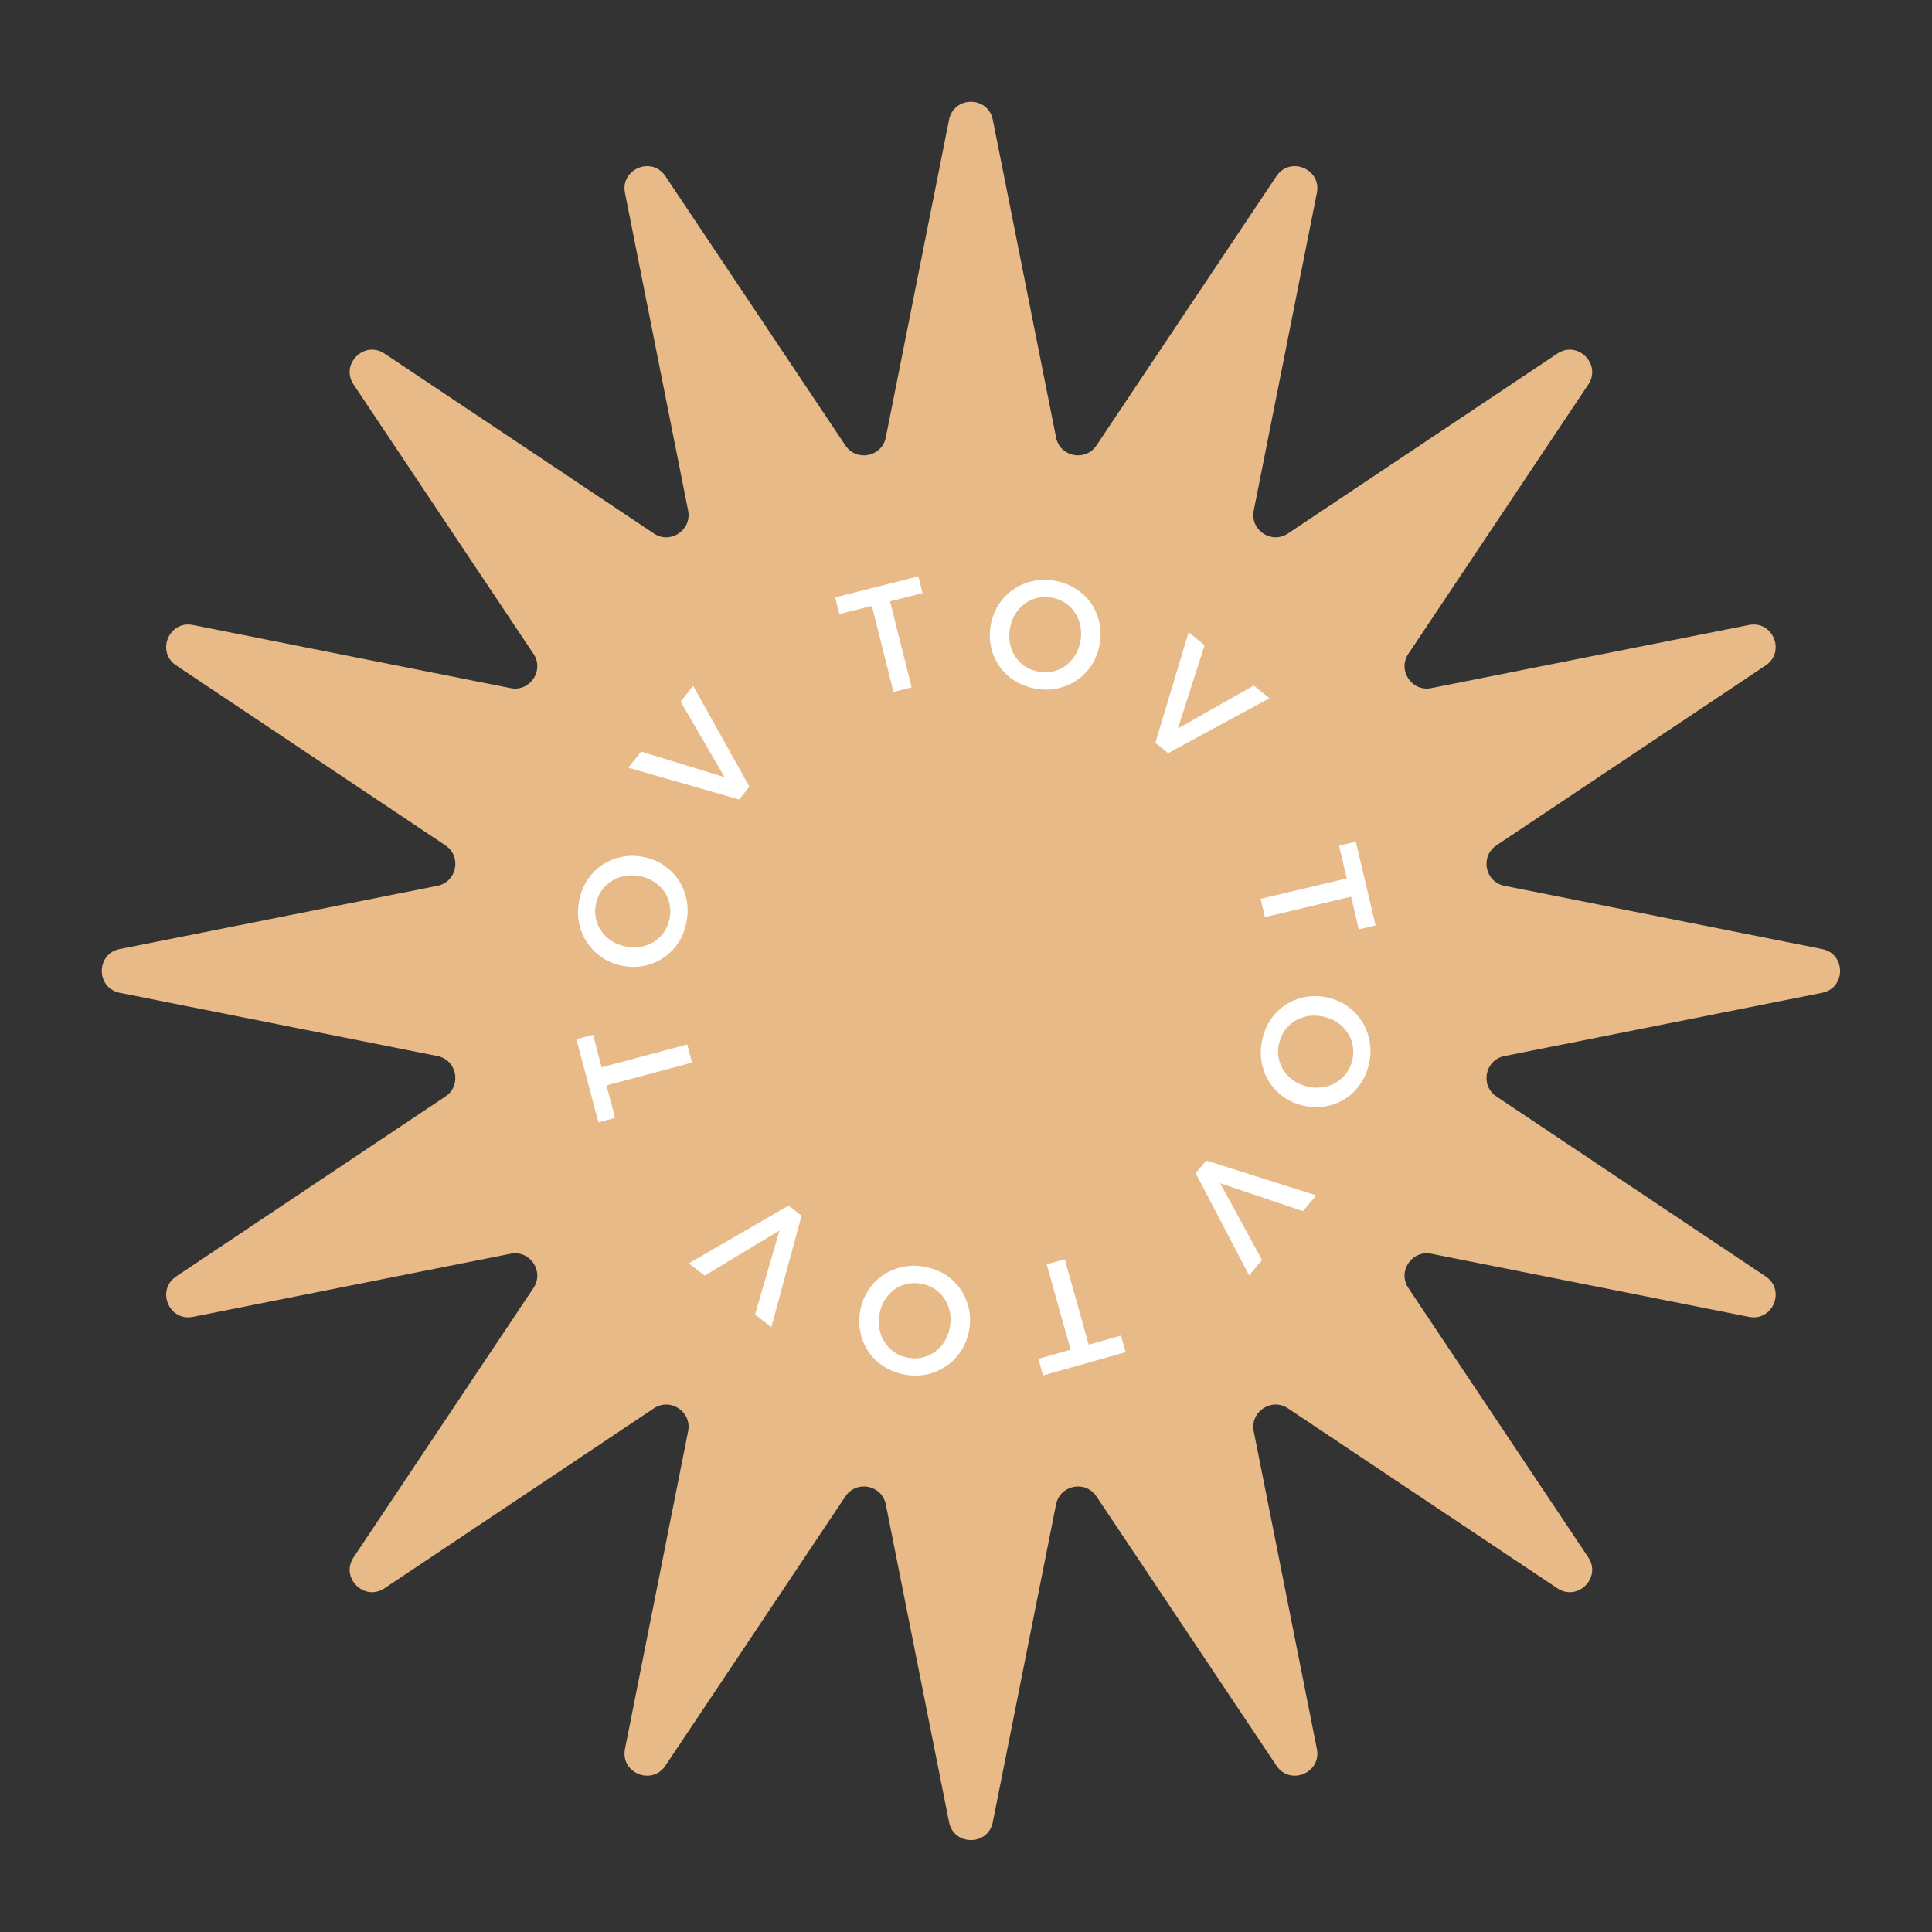 <svg xmlns="http://www.w3.org/2000/svg" fill="none" viewBox="0 0 155 155" height="155" width="155">
<rect x="0" y="0" width="155" height="155" fill="#333333" stroke="none"/>
<g id="star3_yellow">
<path fill="#E7BA88" d="M76.14 9.607C76.522 7.686 79.268 7.686 79.65 9.606L84.724 35.092C85.035 36.656 87.081 37.062 87.966 35.737L102.407 14.133C103.495 12.505 106.031 13.556 105.65 15.476L100.584 40.964C100.273 42.527 102.008 43.686 103.333 42.8L124.942 28.367C126.57 27.279 128.511 29.221 127.424 30.849L112.99 52.457C112.105 53.783 113.263 55.517 114.827 55.206L140.314 50.141C142.234 49.759 143.285 52.296 141.657 53.384L120.053 67.824C118.728 68.71 119.135 70.755 120.698 71.067L146.184 76.14C148.104 76.522 148.104 79.268 146.184 79.65L120.698 84.724C119.135 85.035 118.728 87.081 120.053 87.966L141.657 102.407C143.285 103.495 142.234 106.031 140.314 105.65L114.827 100.584C113.263 100.273 112.105 102.008 112.99 103.333L127.424 124.942C128.511 126.57 126.57 128.511 124.942 127.424L103.333 112.99C102.008 112.105 100.273 113.263 100.584 114.827L105.65 140.314C106.031 142.234 103.495 143.285 102.407 141.657L87.966 120.053C87.081 118.728 85.035 119.135 84.724 120.698L79.65 146.184C79.268 148.104 76.522 148.104 76.14 146.184L71.067 120.698C70.755 119.135 68.71 118.728 67.824 120.053L53.384 141.657C52.296 143.285 49.759 142.234 50.141 140.314L55.206 114.827C55.517 113.263 53.783 112.105 52.457 112.99L30.849 127.424C29.221 128.511 27.279 126.57 28.367 124.942L42.8 103.333C43.686 102.008 42.527 100.273 40.964 100.584L15.476 105.65C13.556 106.031 12.505 103.495 14.133 102.407L35.737 87.966C37.062 87.081 36.656 85.035 35.092 84.724L9.607 79.65C7.686 79.268 7.686 76.522 9.606 76.14L35.092 71.067C36.656 70.755 37.062 68.71 35.737 67.824L14.133 53.384C12.505 52.296 13.556 49.759 15.476 50.141L40.964 55.206C42.527 55.517 43.686 53.783 42.8 52.457L28.367 30.849C27.279 29.221 29.221 27.279 30.849 28.367L52.457 42.8C53.783 43.686 55.517 42.527 55.206 40.964L50.141 15.476C49.759 13.556 52.296 12.505 53.384 14.133L67.824 35.737C68.71 37.062 70.755 36.656 71.067 35.092L76.14 9.607Z" id="Star 2"></path>
<g id="Vector">
<path fill="white" d="M87.344 107.879L89.935 107.15L90.309 108.483L83.679 110.349L83.305 109.016L85.896 108.286L83.975 101.433L85.423 101.026L87.344 107.879Z"></path>
<path fill="white" d="M74.177 101.63C74.821 101.747 75.389 101.966 75.882 102.287C76.372 102.615 76.773 103.009 77.084 103.469C77.395 103.929 77.611 104.437 77.731 104.995C77.85 105.56 77.856 106.137 77.749 106.726L77.745 106.75C77.638 107.34 77.43 107.874 77.121 108.353C76.811 108.839 76.425 109.242 75.965 109.562C75.503 109.889 74.984 110.12 74.409 110.254C73.835 110.388 73.225 110.396 72.581 110.278C71.937 110.161 71.369 109.938 70.879 109.61C70.386 109.289 69.985 108.899 69.674 108.439C69.363 107.979 69.148 107.467 69.029 106.902C68.908 106.345 68.902 105.771 69.009 105.182L69.013 105.158C69.12 104.568 69.329 104.03 69.639 103.543C69.948 103.065 70.333 102.662 70.795 102.334C71.256 102.015 71.774 101.788 72.349 101.655C72.923 101.521 73.533 101.513 74.177 101.63ZM73.906 102.988C73.492 102.913 73.1 102.919 72.731 103.008C72.352 103.104 72.016 103.261 71.721 103.479C71.427 103.697 71.18 103.973 70.979 104.306C70.771 104.639 70.63 105.008 70.556 105.415L70.552 105.439C70.478 105.845 70.48 106.24 70.558 106.625C70.627 107.016 70.764 107.366 70.971 107.676C71.168 107.992 71.427 108.261 71.749 108.484C72.069 108.707 72.437 108.857 72.85 108.932C73.264 109.008 73.66 108.997 74.039 108.902C74.408 108.813 74.741 108.655 75.037 108.43C75.331 108.212 75.582 107.936 75.79 107.604C75.991 107.27 76.128 106.9 76.202 106.494L76.206 106.47C76.28 106.063 76.282 105.669 76.212 105.285C76.134 104.901 75.996 104.551 75.799 104.235C75.594 103.917 75.33 103.647 75.009 103.424C74.687 103.209 74.319 103.063 73.906 102.988Z"></path>
<path fill="white" d="M61.88 106.474L60.575 105.465L62.533 98.725L56.533 102.342L55.256 101.355L63.261 96.725L64.307 97.534L61.88 106.474Z"></path>
<path fill="white" d="M48.655 87.079L49.347 89.685L48.011 90.041L46.241 83.373L47.577 83.017L48.269 85.624L55.135 83.794L55.522 85.249L48.655 87.079Z"></path>
<path fill="white" d="M55.074 73.975C54.948 74.619 54.722 75.185 54.395 75.674C54.061 76.161 53.662 76.557 53.199 76.862C52.735 77.167 52.225 77.376 51.667 77.489C51.102 77.601 50.525 77.599 49.938 77.483L49.914 77.479C49.328 77.363 48.797 77.148 48.324 76.832C47.842 76.514 47.446 76.122 47.133 75.657C46.813 75.189 46.59 74.667 46.464 74.089C46.339 73.511 46.339 72.901 46.465 72.257C46.591 71.613 46.821 71.048 47.156 70.561C47.482 70.072 47.877 69.675 48.34 69.37C48.804 69.065 49.318 68.857 49.884 68.745C50.441 68.632 51.014 68.633 51.601 68.749L51.624 68.753C52.211 68.869 52.746 69.085 53.227 69.403C53.7 69.719 54.097 70.111 54.418 70.578C54.73 71.044 54.949 71.566 55.075 72.143C55.2 72.721 55.2 73.332 55.074 73.975ZM53.722 73.685C53.803 73.271 53.802 72.879 53.718 72.508C53.628 72.127 53.476 71.787 53.263 71.49C53.049 71.192 52.778 70.94 52.447 70.735C52.118 70.522 51.751 70.375 51.347 70.296L51.323 70.291C50.919 70.212 50.524 70.208 50.139 70.281C49.748 70.344 49.396 70.477 49.084 70.68C48.767 70.873 48.494 71.129 48.267 71.448C48.04 71.766 47.886 72.132 47.805 72.545C47.724 72.959 47.728 73.356 47.818 73.736C47.902 74.108 48.055 74.443 48.276 74.743C48.489 75.04 48.761 75.296 49.09 75.509C49.42 75.714 49.788 75.857 50.192 75.936L50.216 75.941C50.62 76.021 51.014 76.028 51.398 75.963C51.783 75.89 52.134 75.757 52.452 75.564C52.772 75.363 53.045 75.103 53.272 74.784C53.491 74.464 53.641 74.098 53.722 73.685Z"></path>
<path fill="white" d="M50.409 61.59L51.434 60.296L58.134 62.351L54.607 56.29L55.61 55.024L60.12 63.107L59.298 64.144L50.409 61.59Z"></path>
<path fill="white" d="M69.949 48.609L67.338 49.266L67.001 47.923L73.681 46.242L74.017 47.585L71.407 48.242L73.138 55.146L71.68 55.513L69.949 48.609Z"></path>
<path fill="white" d="M82.938 55.22C82.298 55.085 81.736 54.851 81.252 54.517C80.771 54.175 80.381 53.77 80.083 53.302C79.785 52.833 79.583 52.319 79.478 51.759C79.375 51.191 79.385 50.613 79.508 50.027L79.513 50.003C79.636 49.417 79.859 48.889 80.181 48.419C80.504 47.941 80.901 47.548 81.37 47.242C81.841 46.928 82.365 46.712 82.944 46.594C83.522 46.476 84.131 46.484 84.772 46.62C85.413 46.755 85.974 46.993 86.455 47.335C86.939 47.669 87.329 48.07 87.627 48.538C87.925 49.007 88.126 49.525 88.23 50.093C88.335 50.653 88.326 51.227 88.202 51.813L88.197 51.837C88.074 52.423 87.851 52.955 87.527 53.433C87.205 53.903 86.809 54.295 86.338 54.61C85.869 54.916 85.345 55.129 84.767 55.246C84.188 55.364 83.579 55.356 82.938 55.22ZM83.247 53.87C83.658 53.957 84.05 53.961 84.422 53.883C84.803 53.797 85.144 53.65 85.444 53.44C85.744 53.231 85.999 52.962 86.208 52.633C86.426 52.307 86.577 51.941 86.662 51.537L86.667 51.514C86.752 51.109 86.761 50.714 86.693 50.327C86.636 49.934 86.508 49.581 86.31 49.266C86.121 48.944 85.869 48.668 85.555 48.436C85.24 48.204 84.877 48.045 84.466 47.958C84.055 47.871 83.658 47.87 83.277 47.955C82.905 48.034 82.568 48.182 82.266 48.4C81.966 48.609 81.707 48.877 81.49 49.204C81.281 49.532 81.133 49.898 81.048 50.303L81.043 50.326C80.958 50.73 80.945 51.125 81.005 51.51C81.072 51.897 81.2 52.251 81.389 52.572C81.585 52.895 81.841 53.172 82.156 53.404C82.472 53.628 82.836 53.783 83.247 53.87Z"></path>
<path fill="white" d="M95.364 50.718L96.641 51.763L94.498 58.447L100.595 54.997L101.844 56.019L93.715 60.425L92.691 59.588L95.364 50.718Z"></path>
<path fill="white" d="M108.049 70.472L107.429 67.848L108.774 67.529L110.36 74.244L109.015 74.562L108.395 71.938L101.481 73.577L101.135 72.111L108.049 70.472Z"></path>
<path fill="white" d="M101.271 83.393C101.415 82.754 101.657 82.194 101.996 81.714C102.344 81.237 102.754 80.852 103.225 80.56C103.697 80.268 104.213 80.073 104.774 79.975C105.342 79.879 105.918 79.897 106.502 80.029L106.525 80.034C107.109 80.166 107.633 80.396 108.097 80.725C108.57 81.056 108.956 81.458 109.255 81.933C109.563 82.409 109.771 82.937 109.881 83.518C109.99 84.099 109.973 84.71 109.829 85.349C109.686 85.989 109.44 86.548 109.092 87.026C108.752 87.505 108.347 87.891 107.875 88.183C107.403 88.475 106.883 88.669 106.315 88.765C105.754 88.863 105.182 88.846 104.599 88.714L104.575 88.709C103.992 88.577 103.464 88.346 102.991 88.015C102.527 87.686 102.141 87.284 101.833 86.808C101.534 86.333 101.329 85.806 101.22 85.225C101.11 84.644 101.127 84.033 101.271 83.393ZM102.614 83.721C102.522 84.132 102.512 84.524 102.586 84.898C102.665 85.281 102.808 85.624 103.013 85.928C103.218 86.232 103.483 86.491 103.808 86.705C104.131 86.927 104.493 87.084 104.895 87.175L104.919 87.18C105.321 87.271 105.716 87.285 106.102 87.223C106.495 87.171 106.85 87.047 107.167 86.853C107.491 86.669 107.77 86.42 108.006 86.108C108.242 85.796 108.406 85.435 108.498 85.024C108.591 84.613 108.597 84.216 108.517 83.833C108.444 83.46 108.301 83.12 108.088 82.815C107.882 82.511 107.618 82.248 107.295 82.026C106.971 81.811 106.607 81.659 106.205 81.568L106.182 81.563C105.779 81.472 105.386 81.454 105.001 81.508C104.614 81.57 104.259 81.694 103.936 81.878C103.611 82.07 103.33 82.322 103.095 82.634C102.867 82.948 102.706 83.311 102.614 83.721Z"></path>
<path fill="white" d="M105.592 95.903L104.532 97.168L97.891 94.929L101.25 101.085L100.213 102.322L95.927 94.118L96.777 93.104L105.592 95.903Z"></path>
</g>
</g>
</svg>
